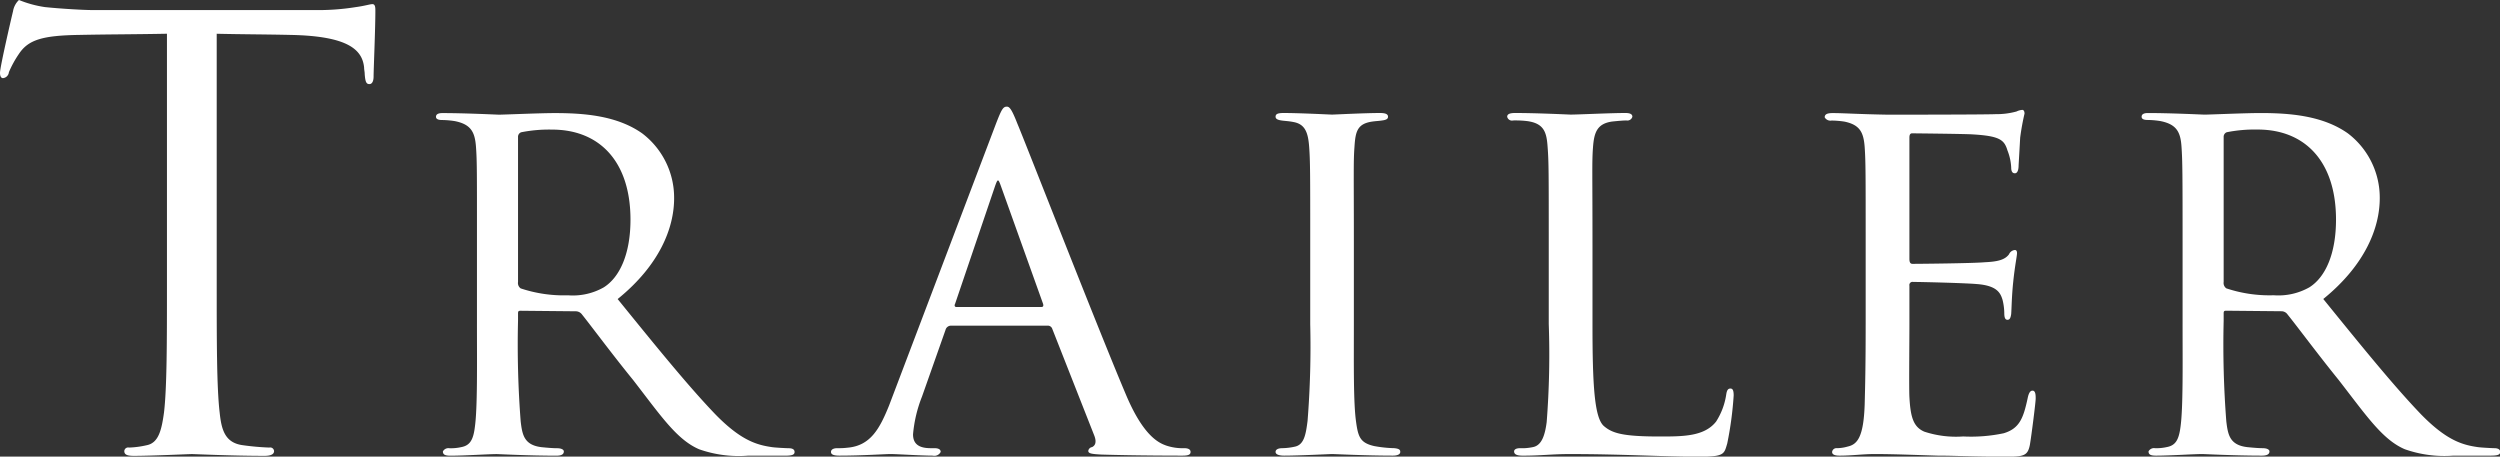 <svg xmlns="http://www.w3.org/2000/svg" width="253.22" height="46.25" viewBox="0 0 253.22 46.25">
  <rect x="0" y="0" width="253.22" height="46.25" fill="#333333" stroke="none"/>
  <defs>
    <style>
      .cls-1 {
        fill: #fff;
        fill-rule: evenodd;
      }
    </style>
  </defs>
  <path id="title_trailer.svg" class="cls-1" d="M1738.51,180.419c2.52,0.06,5.03.06,7.55,0.12,5.76,0.12,7.2,1.5,7.38,3.3,0,0.24.06,0.42,0.06,0.66,0.06,0.839.18,1.019,0.48,1.019,0.24,0,.42-0.24.42-0.78,0-.659.18-4.8,0.18-6.6,0-.359,0-0.719-0.3-0.719-0.24,0-.78.18-1.68,0.3a24,24,0,0,1-4.26.3h-22.48c-0.72,0-3-.119-4.74-0.3a11.2,11.2,0,0,1-2.64-.72,2.027,2.027,0,0,0-.6,1.139c-0.12.48-1.32,5.637-1.32,6.237,0,0.359.12,0.539,0.3,0.539a0.666,0.666,0,0,0,.6-0.6,10.517,10.517,0,0,1,1.02-1.859c0.96-1.439,2.4-1.859,6.12-1.919,2.93-.06,5.93-0.06,8.87-0.12v25.365c0,5.757,0,10.494-.3,13.012-0.24,1.739-.54,3.059-1.74,3.3a9.263,9.263,0,0,1-1.8.24,0.39,0.39,0,0,0-.48.36c0,0.36.3,0.48,0.96,0.48,1.8,0,5.58-.18,5.88-0.18s4.08,0.18,7.37.18c0.66,0,.96-0.18.96-0.48a0.39,0.39,0,0,0-.48-0.36,26,26,0,0,1-2.69-.24c-1.8-.239-2.16-1.559-2.34-3.3-0.3-2.518-.3-7.255-0.3-13.012V180.419Zm26.36,29.407c0,4.047.06,8.473-.21,10.415-0.16,1.3-.49,1.889-1.4,2.051a4.67,4.67,0,0,1-1.19.108,0.63,0.63,0,0,0-.65.324c0,0.324.22,0.432,0.76,0.432,1.45,0,3.83-.162,4.69-0.162,0.22,0,3.24.162,6.05,0.162,0.54,0,.75-0.162.75-0.432,0-.162-0.21-0.324-0.7-0.324-0.43,0-1.03-.054-1.57-0.108-1.78-.216-1.94-1.295-2.1-2.59a101.215,101.215,0,0,1-.27-10.2v-0.756c0-.216.05-0.27,0.27-0.27l5.56,0.054a0.784,0.784,0,0,1,.65.324c0.91,1.134,3.07,4.048,5.18,6.638,2.8,3.616,4.42,6.045,6.69,7.016a12.087,12.087,0,0,0,4.91.648h3.78c0.75,0,.97-0.108.97-0.378,0-.216-0.16-0.378-0.59-0.378-0.17,0-1.3-.054-1.68-0.108-1.51-.216-3.13-0.647-5.72-3.292-2.75-2.86-5.99-6.854-9.93-11.711,4.27-3.454,5.72-7.232,5.72-10.2a8.178,8.178,0,0,0-3.24-6.584c-2.53-1.781-5.82-2.051-8.85-2.051-1.51,0-5.18.162-5.66,0.162-0.11,0-3.4-.162-5.72-0.162-0.49,0-.65.162-0.65,0.378s0.22,0.324.59,0.324a9.119,9.119,0,0,1,1.3.108c1.67,0.324,2.05,1.133,2.16,2.59s0.1,2.753.1,9.876v8.1Zm4.16-18.943a0.489,0.489,0,0,1,.32-0.486,14.5,14.5,0,0,1,3.13-.27c4.81,0,7.94,3.238,7.94,9.121,0,3.454-1.08,5.828-2.7,6.854a6.339,6.339,0,0,1-3.62.809,13.823,13.823,0,0,1-4.8-.7,0.666,0.666,0,0,1-.27-0.648V190.883Zm53.66,19.1a0.477,0.477,0,0,1,.43.269l4.27,10.848c0.32,0.81,0,1.079-.22,1.187a0.453,0.453,0,0,0-.38.378c0,0.27.33,0.324,1.35,0.378,3.62,0.108,7.66.108,8.2,0.108,0.6,0,.81-0.108.81-0.378s-0.27-.378-0.64-0.378a5.16,5.16,0,0,1-1.84-.27c-0.75-.269-2.32-0.971-4.1-5.235-2.86-6.746-10.2-25.58-10.96-27.361-0.59-1.511-.81-1.727-1.07-1.727-0.38,0-.54.269-1.14,1.835l-10.79,28.441c-0.92,2.266-1.84,4.047-4.16,4.263a7.577,7.577,0,0,1-1.08.054c-0.43,0-.64.162-0.64,0.378,0,0.27.27,0.378,0.86,0.378,2.27,0,4.64-.162,5.18-0.162,0.59,0,3.08.162,4.26,0.162a0.714,0.714,0,0,0,.81-0.378c0-.216-0.16-0.378-0.64-0.378h-0.38c-1.19,0-1.78-.431-1.78-1.4a13.553,13.553,0,0,1,.91-3.832l2.38-6.746a0.569,0.569,0,0,1,.54-0.431h9.82Zm-9.28-1.889c-0.11,0-.22-0.108-0.11-0.324l4.05-11.927c0.27-.756.32-0.756,0.59,0l4.27,11.927c0.05,0.162.05,0.324-.17,0.324h-8.63Zm35.86,1.727a95.752,95.752,0,0,1-.27,9.822c-0.17,1.3-.33,2.374-1.25,2.59a6.413,6.413,0,0,1-1.29.162c-0.49,0-.7.162-0.7,0.378,0,0.27.38,0.378,0.86,0.378,1.51,0,4.7-.162,4.86-0.162,0.27,0,3.4.162,6.15,0.162,0.54,0,.76-0.162.76-0.378s-0.11-.324-0.6-0.378a12.492,12.492,0,0,1-2.05-.216c-1.4-.323-1.62-0.917-1.83-2.482-0.27-1.943-.22-5.721-0.22-9.876v-8.1c0-7.123-.05-8.365.06-9.822,0.1-1.565.27-2.374,1.83-2.59,0.38-.054.65-0.054,0.97-0.108,0.43-.054.6-0.162,0.6-0.378,0-.27-0.27-0.378-0.81-0.378-1.52,0-4.65.162-4.86,0.162-0.16,0-3.24-.162-4.91-0.162-0.6,0-.81.108-0.81,0.378,0,0.216.21,0.324,0.59,0.378,0.33,0.054.7,0.054,1.24,0.162,1.14,0.216,1.46,1.025,1.57,2.482s0.11,2.753.11,9.876v8.1Zm28.59-8.1c0-7.123-.06-8.311.05-9.768,0.11-1.565.43-2.428,1.94-2.644,0.54-.054,1.08-0.108,1.46-0.108a0.519,0.519,0,0,0,.59-0.378c0-.216-0.16-0.378-0.7-0.378-1.51,0-4.8.162-5.56,0.162-0.1,0-3.34-.162-5.61-0.162-0.54,0-.81.108-0.81,0.378a0.493,0.493,0,0,0,.6.378,10.242,10.242,0,0,1,1.34.054c1.84,0.216,2.06,1.187,2.16,2.7,0.11,1.457.11,2.645,0.11,9.768v8.1a88.045,88.045,0,0,1-.21,9.93c-0.17,1.295-.49,2.374-1.41,2.536a5.21,5.21,0,0,1-1.29.108c-0.44,0-.6.162-0.6,0.324,0,0.324.33,0.432,0.87,0.432,1.89,0,2.96-.162,4.75-0.162,5.39,0,9.44.27,13.11,0.27,2.59,0,2.54-.27,2.86-1.349a35.323,35.323,0,0,0,.65-4.858c0-.539-0.11-0.7-0.33-0.7-0.27,0-.37.216-0.43,0.647a6.964,6.964,0,0,1-1.02,2.7c-1.19,1.511-3.35,1.511-5.72,1.511-3.73,0-4.81-.324-5.67-1.079-0.92-.864-1.13-3.994-1.13-10.2v-8.2Zm27.67,8.1c0,4.1-.05,6.314-0.1,8.149-0.11,3.346-.76,4.047-1.73,4.263a4.068,4.068,0,0,1-1.08.162,0.44,0.44,0,0,0-.49.378c0,0.27.27,0.378,0.76,0.378,1.29,0,2.32-.162,3.56-0.162,2,0,4.48.108,6.37,0.162,1.89,0,3.4.108,6.96,0.108,1.78,0,2.16-.108,2.38-1.188,0.16-.917.59-4.317,0.59-4.695,0-.324,0-0.809-0.32-0.809-0.22,0-.38.216-0.49,0.755-0.43,2-.81,3.076-2.43,3.562a16.037,16.037,0,0,1-4.1.324,10.256,10.256,0,0,1-3.94-.486c-1.13-.486-1.4-1.511-1.51-3.508-0.05-.917,0-5.666,0-7.339v-3.94a0.319,0.319,0,0,1,.38-0.378c0.86,0,5.23.108,6.47,0.216,2.05,0.162,2.38.918,2.59,1.619a5.982,5.982,0,0,1,.17,1.3c0,0.378.05,0.7,0.32,0.7,0.22,0,.32-0.162.38-0.594,0.05-.7.05-1.781,0.21-3.292,0.16-1.565.38-2.59,0.38-2.86s-0.11-.324-0.22-0.324a0.72,0.72,0,0,0-.59.432c-0.43.593-1.24,0.755-2.48,0.809-1.13.108-6.64,0.162-7.29,0.162-0.27,0-.32-0.216-0.32-0.539V190.937c0-.324.11-0.432,0.27-0.432,0.11,0,5.45.054,6.15,0.108,2.7,0.162,3.19.54,3.51,1.619a5.358,5.358,0,0,1,.38,1.727c0,0.378.11,0.594,0.37,0.594s0.38-.324.38-0.81c0.06-1.025.11-1.889,0.16-2.806a24.634,24.634,0,0,1,.44-2.429c0-.27-0.11-0.378-0.22-0.378a1.584,1.584,0,0,0-.59.162,7.6,7.6,0,0,1-2.11.27c-1.08.054-10.68,0.054-10.95,0.054-3.03-.054-4.48-0.162-5.56-0.162-0.54,0-.81.108-0.81,0.432a0.666,0.666,0,0,0,.7.324,9.119,9.119,0,0,1,1.3.108c1.56,0.324,1.94,1.079,2.05,2.59,0.1,1.457.1,2.753,0.1,9.822v8.1Zm32.1,0c0,4.047.06,8.473-.21,10.415-0.17,1.3-.49,1.889-1.41,2.051a4.6,4.6,0,0,1-1.18.108,0.63,0.63,0,0,0-.65.324c0,0.324.21,0.432,0.75,0.432,1.46,0,3.83-.162,4.7-0.162,0.21,0,3.24.162,6.04,0.162,0.54,0,.76-0.162.76-0.432,0-.162-0.22-0.324-0.7-0.324-0.44,0-1.03-.054-1.57-0.108-1.78-.216-1.94-1.295-2.1-2.59a101.215,101.215,0,0,1-.27-10.2v-0.756c0-.216.05-0.27,0.27-0.27l5.56,0.054a0.753,0.753,0,0,1,.64.324c0.92,1.134,3.08,4.048,5.18,6.638,2.81,3.616,4.43,6.045,6.7,7.016a12.057,12.057,0,0,0,4.91.648h3.78c0.75,0,.97-0.108.97-0.378,0-.216-0.17-0.378-0.6-0.378-0.16,0-1.29-.054-1.67-0.108-1.51-.216-3.13-0.647-5.72-3.292-2.75-2.86-5.99-6.854-9.93-11.711,4.26-3.454,5.72-7.232,5.72-10.2a8.178,8.178,0,0,0-3.24-6.584c-2.53-1.781-5.83-2.051-8.85-2.051-1.51,0-5.18.162-5.67,0.162-0.1,0-3.4-.162-5.72-0.162-0.48,0-.64.162-0.64,0.378s0.21,0.324.59,0.324a8.847,8.847,0,0,1,1.29.108c1.68,0.324,2.06,1.133,2.16,2.59s0.11,2.753.11,9.876v8.1Zm4.16-18.943a0.489,0.489,0,0,1,.32-0.486,14.5,14.5,0,0,1,3.13-.27c4.8,0,7.93,3.238,7.93,9.121,0,3.454-1.07,5.828-2.69,6.854a6.373,6.373,0,0,1-3.62.809,13.823,13.823,0,0,1-4.8-.7,0.666,0.666,0,0,1-.27-0.648V190.883Z" transform="translate(-1716.56 -177)"/>
</svg>
